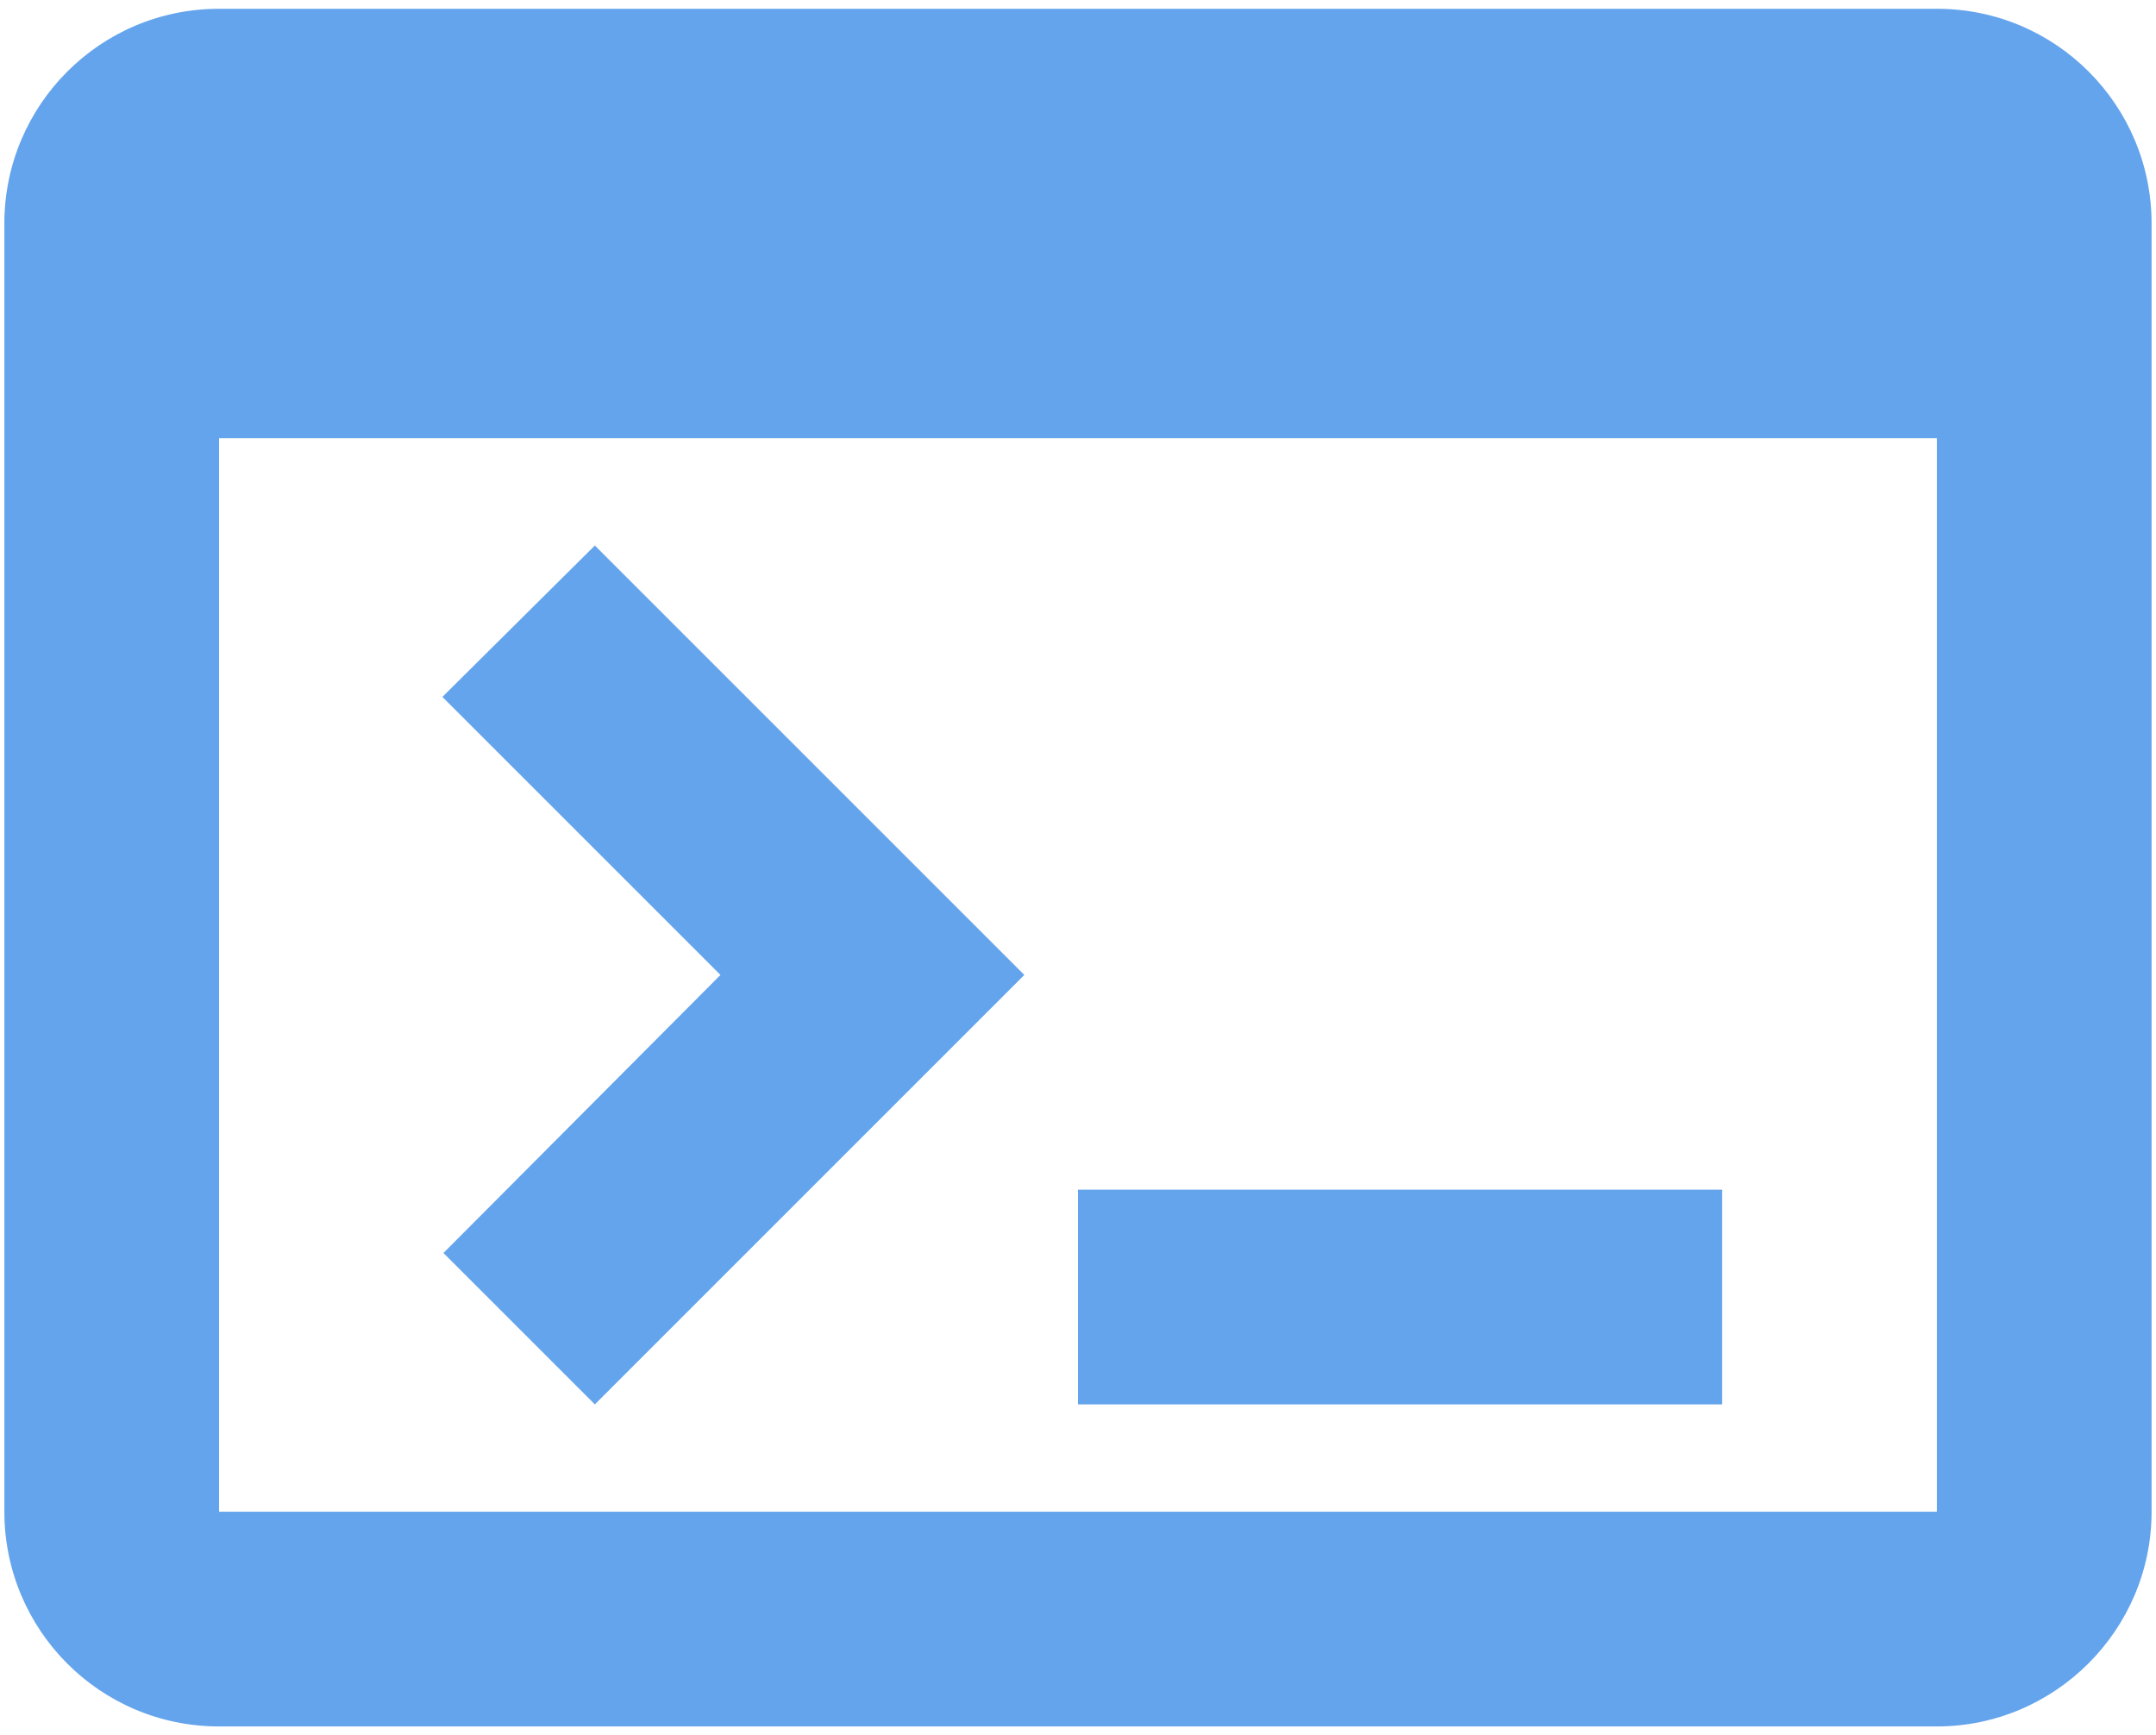 <svg width="41" height="33" viewBox="0 0 41 33" fill="none" xmlns="http://www.w3.org/2000/svg">
<path d="M36.833 0.167H4.166C1.9 0.167 0.083 2.004 0.083 4.25V28.75C0.083 30.996 1.9 32.834 4.166 32.834H36.833C39.079 32.834 40.916 30.996 40.916 28.75V4.25C40.916 2.004 39.099 0.167 36.833 0.167ZM36.833 28.75H4.166V8.334H36.833V28.75ZM32.75 26.709H20.5V22.625H32.75V26.709ZM11.312 26.709L8.433 23.83L13.701 18.542L8.413 13.254L11.312 10.375L19.479 18.542L11.312 26.709Z" fill="#64A4EC"/>
</svg>
